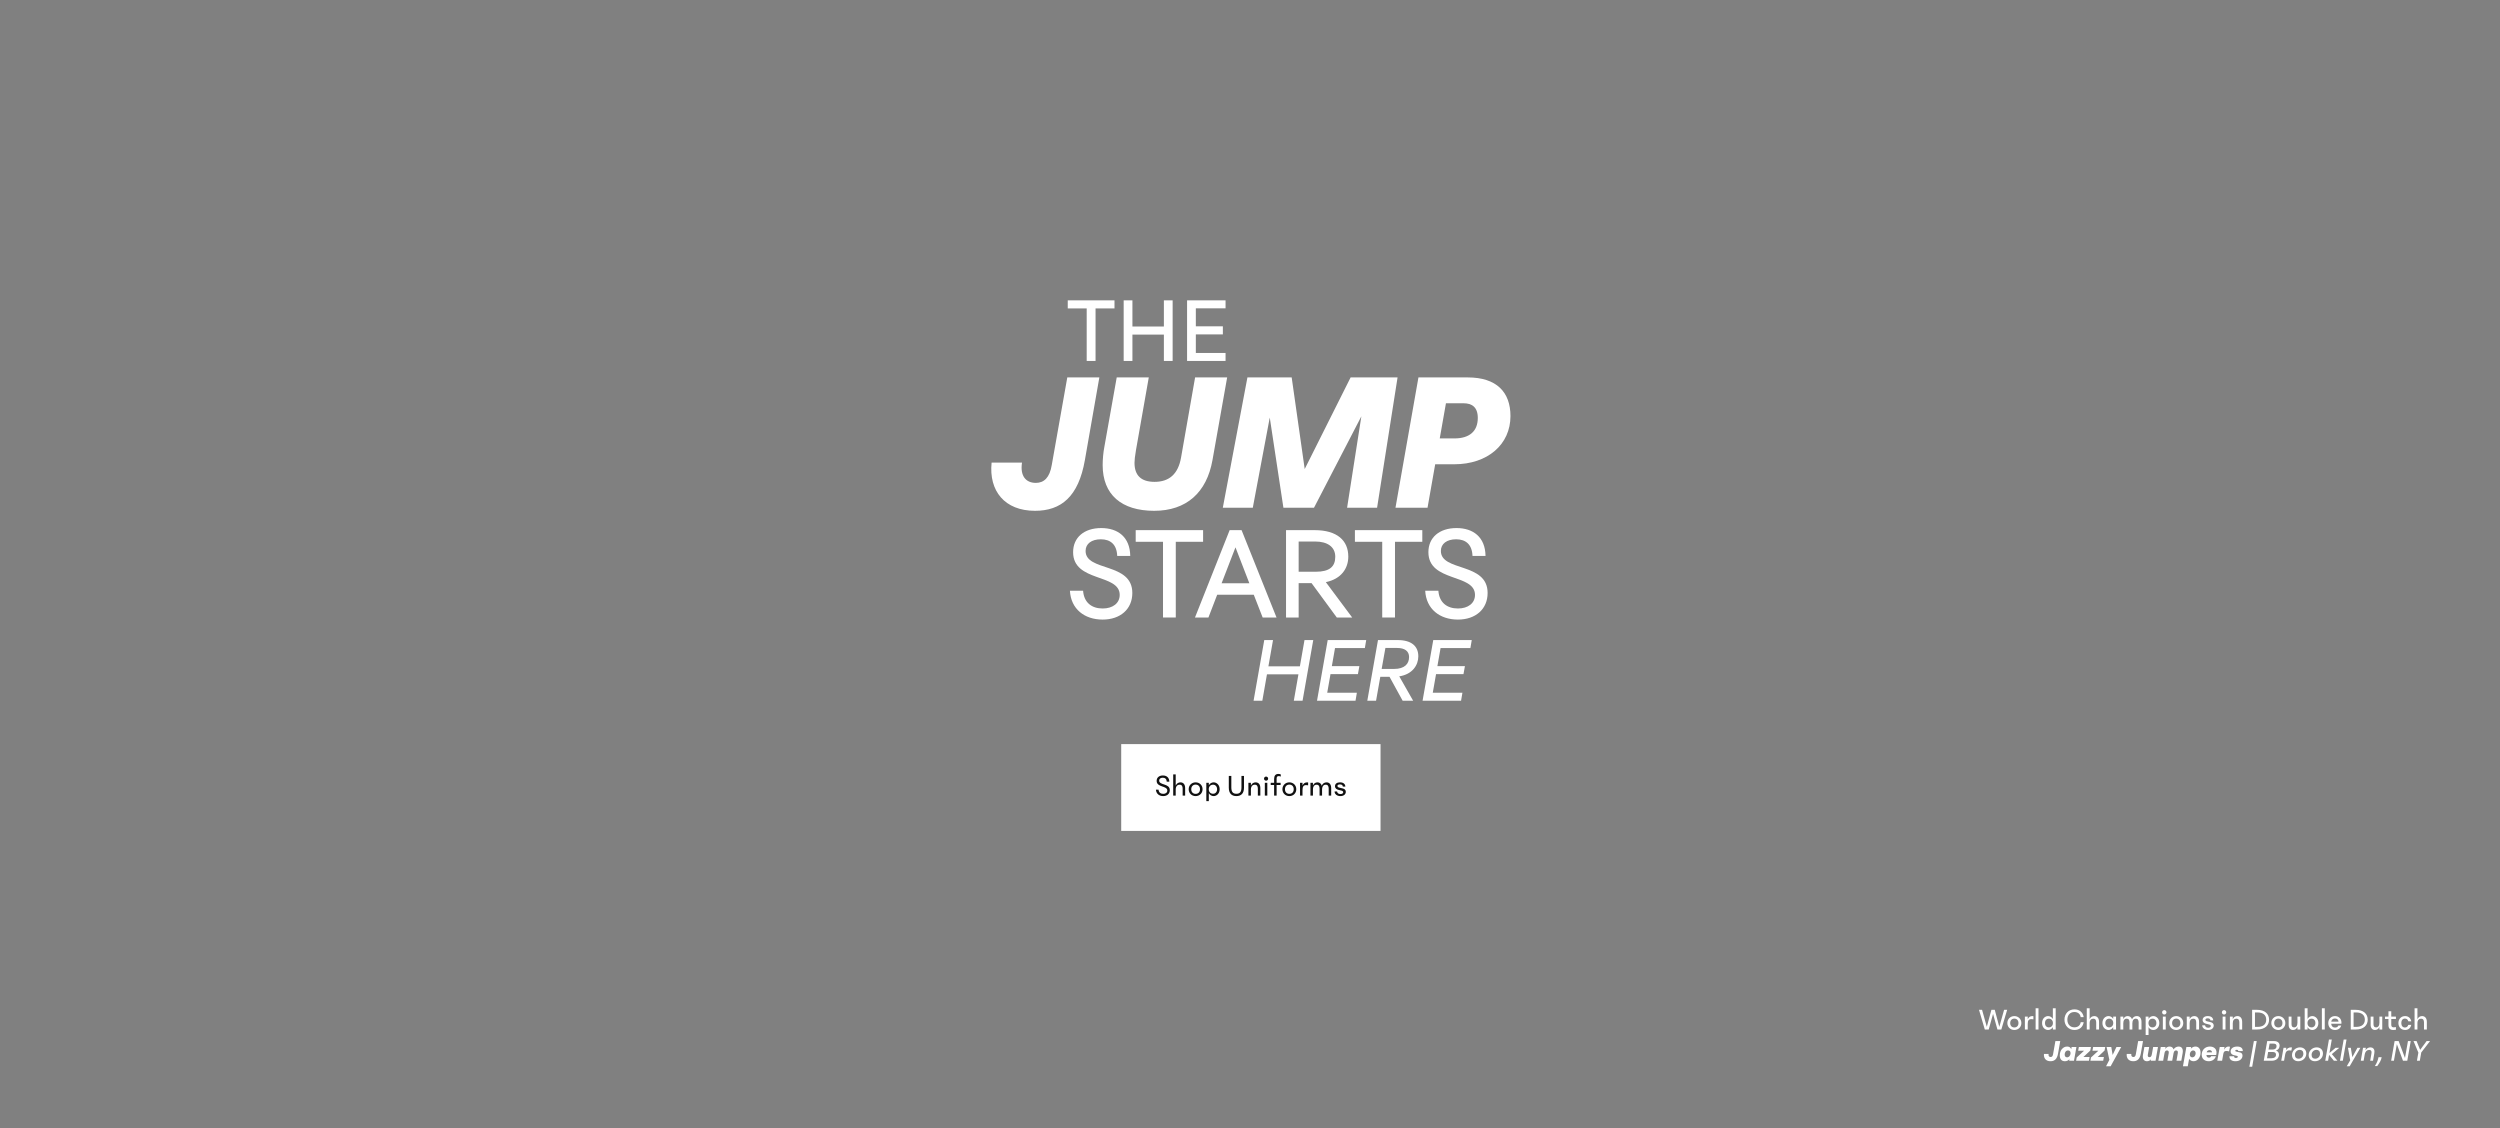 <svg width="1440" height="650" viewBox="0 0 1440 650" fill="none" xmlns="http://www.w3.org/2000/svg">
<rect x="0" y="0" width="1440" height="650" fill="#808080" stroke="none"/>
<g clip-path="url(#clip0_19546_15554)">
<path d="M683.757 207.906V173H705.92V177.599H688.799V187.96H704.369V192.614H688.799V203.307H705.92V207.906H683.757Z" fill="white"/>
<path d="M647.234 207.906V173H652.276V188.071H670.394V173H675.436V207.906H670.394V192.725H652.276V207.906H647.234Z" fill="white"/>
<path d="M625.937 207.906V177.654H615.022V173H641.949V177.654H631.034V207.906H625.937Z" fill="white"/>
<path d="M819.402 403.605L825.556 368.679H847.731L846.955 373.281H829.769L827.94 383.703H843.795L842.963 388.304H827.164L825.279 399.004H842.354L841.577 403.605H819.402Z" fill="white"/>
<path d="M787.569 403.605L793.722 368.679H805.032C813.126 368.679 816.951 372.283 816.951 378.048C816.951 383.093 813.569 388.415 805.974 389.579L813.957 403.605H807.915L800.375 389.856H795.053L792.614 403.605H787.569ZM804.755 373.225H797.991L795.829 385.311H802.925C809.134 385.311 811.629 382.317 811.629 378.436C811.629 375.055 809.134 373.225 804.755 373.225Z" fill="white"/>
<path d="M758.605 403.605L764.759 368.679H786.934L786.158 373.281H768.972L767.142 383.703H782.998L782.166 388.304H766.366L764.481 399.004H781.556L780.78 403.605H758.605Z" fill="white"/>
<path d="M722.062 403.605L728.215 368.679H733.26L730.599 383.814H748.727L751.388 368.679H756.433L750.279 403.605H745.235L747.896 388.415H729.767L727.106 403.605H722.062Z" fill="white"/>
<path d="M803.8 292.436L817.022 217.393H845.371C862.048 217.393 870.028 225.85 870.028 239.668C870.028 255.987 856.926 267.422 837.629 267.422H826.67L822.263 292.436H803.8ZM842.989 232.283H832.864L829.291 252.532H837.748C846.443 252.532 851.208 248.363 851.208 240.74C851.208 234.427 847.754 232.283 842.989 232.283Z" fill="white"/>
<path d="M704.342 292.436L718.517 217.393H744.008L751.512 270.162L777.956 217.393H804.996L793.203 292.436H775.931L784.15 239.787L756.873 292.436H739.243L731.382 240.502L721.614 292.436H704.342Z" fill="white"/>
<path d="M706.841 217.393L698.384 265.04C695.048 283.741 683.375 294.223 664.793 294.223C645.972 294.223 635.133 284.932 635.133 267.898C635.133 264.801 635.49 260.513 636.086 257.535L643.233 217.393H661.696L654.311 259.322C653.715 262.657 653.477 265.278 653.477 266.588C653.477 273.854 657.288 277.547 665.031 277.547C673.488 277.547 678.61 273.02 680.278 263.61L688.378 217.393H706.841Z" fill="white"/>
<path d="M633.224 217.393L624.886 265.04C621.194 286.123 611.188 294.223 596.179 294.223C578.669 294.223 569.497 282.788 571.165 266.469H588.675C587.484 274.212 590.938 278.142 596.656 278.142C601.301 278.142 604.636 275.164 605.828 267.779L614.761 217.393H633.224Z" fill="white"/>
<path d="M855.667 320.218H848.159C847.919 313.588 844.245 310.632 838.733 310.632C833.381 310.632 829.947 313.188 829.947 317.342C829.947 329.403 856.865 323.732 856.865 341.545C856.865 350.891 849.916 356.881 839.772 356.881C829.228 356.881 821.48 350.731 820.92 340.267H828.509C828.988 347.056 833.461 350.491 839.772 350.491C845.603 350.491 849.596 347.456 849.596 342.663C849.596 330.282 822.758 335.474 822.758 318.061C822.758 309.594 829.068 304.162 838.973 304.162C848.478 304.162 855.507 309.274 855.667 320.218Z" fill="white"/>
<path d="M796.163 355.683V312.07H780.427V305.36H819.247V312.07H803.511V355.683H796.163Z" fill="white"/>
<path d="M740.757 355.683V305.36H757.212C770.232 305.36 776.622 311.351 776.622 320.617C776.622 327.407 772.548 333.477 763.682 335.314L778.858 355.683H769.992L755.454 335.874H748.026V355.683H740.757ZM757.531 311.91H748.026V329.324H757.931C765.838 329.324 769.113 326.368 769.113 320.697C769.113 315.026 764.64 311.91 757.531 311.91Z" fill="white"/>
<path d="M727.289 355.683L722.177 342.583H701.09L696.057 355.683H688.309L708.278 305.36H715.148L735.277 355.683H727.289ZM703.646 335.953H719.621L711.633 315.265L703.646 335.953Z" fill="white"/>
<path d="M669.896 355.683V312.07H654.16V305.36H692.981V312.07H677.245V355.683H669.896Z" fill="white"/>
<path d="M651.021 320.218H643.513C643.273 313.588 639.599 310.632 634.087 310.632C628.735 310.632 625.301 313.188 625.301 317.342C625.301 329.403 652.219 323.732 652.219 341.545C652.219 350.891 645.27 356.881 635.126 356.881C624.582 356.881 616.834 350.731 616.274 340.267H623.863C624.342 347.056 628.815 350.491 635.126 350.491C640.957 350.491 644.95 347.456 644.95 342.663C644.95 330.282 618.112 335.474 618.112 318.061C618.112 309.594 624.422 304.162 634.327 304.162C643.832 304.162 650.861 309.274 651.021 320.218Z" fill="white"/>
<rect width="149.37" height="50" transform="translate(645.815 428.605)" fill="white"/>
<path d="M774.933 453.101H773.475C773.439 452.273 772.863 451.823 771.819 451.823C770.919 451.823 770.361 452.147 770.361 452.705C770.361 453.245 770.847 453.533 771.531 453.695L773.331 454.127C774.339 454.361 775.185 454.883 775.185 456.089C775.185 457.475 774.015 458.555 772.071 458.555C770.181 458.555 768.741 457.493 768.705 455.891H770.163C770.271 456.899 771.045 457.367 772.125 457.367C773.151 457.367 773.691 456.899 773.691 456.323C773.691 455.783 773.205 455.513 772.539 455.351L770.991 454.973C769.965 454.721 768.957 454.145 768.957 452.831C768.957 451.499 770.037 450.635 771.837 450.635C773.691 450.635 774.861 451.517 774.933 453.101Z" fill="#111111"/>
<path d="M754.815 458.285V450.905H756.255V452.525C756.723 451.337 757.641 450.635 758.865 450.635C760.071 450.635 760.971 451.319 761.331 452.579C761.799 451.355 762.789 450.635 764.121 450.635C765.705 450.635 766.767 451.823 766.767 453.911V458.285H765.327V454.271C765.327 452.813 764.823 451.985 763.581 451.985C762.375 451.985 761.511 452.903 761.511 454.793V458.285H760.071V454.271C760.071 452.813 759.567 451.985 758.325 451.985C757.119 451.985 756.255 452.903 756.255 454.793V458.285H754.815Z" fill="#111111"/>
<path d="M748.821 458.285V450.905H750.243V452.471C750.765 451.229 751.737 450.635 752.907 450.635C753.141 450.635 753.339 450.671 753.483 450.707V452.345C753.087 452.273 752.691 452.219 752.313 452.219C750.837 452.219 750.243 453.065 750.243 455.135V458.285H748.821Z" fill="#111111"/>
<path d="M742.662 458.555C740.466 458.555 738.666 456.953 738.666 454.595C738.666 452.237 740.484 450.635 742.662 450.635C744.84 450.635 746.658 452.237 746.658 454.595C746.658 456.953 744.858 458.555 742.662 458.555ZM742.662 457.259C744.138 457.259 745.182 456.287 745.182 454.595C745.182 452.903 744.102 451.931 742.662 451.931C741.222 451.931 740.142 452.903 740.142 454.595C740.142 456.287 741.186 457.259 742.662 457.259Z" fill="#111111"/>
<path d="M731.929 452.165V450.905H733.891V448.691C733.891 446.801 734.701 445.775 736.357 445.775C736.987 445.775 737.347 445.919 737.725 446.081V447.305C737.257 447.125 736.951 447.035 736.555 447.035C735.673 447.035 735.331 447.485 735.331 448.511V450.905H737.635V452.165H735.331V458.285H733.891V452.165H731.929Z" fill="#111111"/>
<path d="M729.256 449.681C728.608 449.681 728.068 449.159 728.068 448.493C728.068 447.827 728.608 447.305 729.256 447.305C729.904 447.305 730.444 447.827 730.444 448.493C730.444 449.159 729.904 449.681 729.256 449.681ZM728.536 458.285V450.905H729.976V458.285H728.536Z" fill="#111111"/>
<path d="M719.079 458.285V450.905H720.519V452.543C721.041 451.229 722.121 450.635 723.273 450.635C724.893 450.635 725.955 451.823 725.955 453.911V458.285H724.515V454.271C724.515 452.813 724.011 451.985 722.769 451.985C721.455 451.985 720.519 452.903 720.519 454.793V458.285H719.079Z" fill="#111111"/>
<path d="M707.79 446.945H709.248V453.515C709.248 456.161 710.148 457.205 712.164 457.205C714.18 457.205 715.08 456.161 715.08 453.515V446.945H716.538V453.713C716.538 456.863 715.008 458.555 712.164 458.555C709.32 458.555 707.79 456.863 707.79 453.713V446.945Z" fill="#111111"/>
<path d="M694.839 461.435V450.905H696.279V452.345C696.873 451.193 698.007 450.635 699.069 450.635C700.707 450.635 702.525 452.021 702.525 454.595C702.525 457.169 700.707 458.555 699.069 458.555C698.007 458.555 696.873 457.997 696.279 456.845V461.435H694.839ZM698.727 457.205C700.149 457.205 701.049 456.071 701.049 454.595C701.049 453.119 700.149 451.985 698.727 451.985C697.341 451.985 696.243 452.939 696.243 454.595C696.243 456.251 697.323 457.205 698.727 457.205Z" fill="#111111"/>
<path d="M688.68 458.555C686.484 458.555 684.684 456.953 684.684 454.595C684.684 452.237 686.502 450.635 688.68 450.635C690.858 450.635 692.676 452.237 692.676 454.595C692.676 456.953 690.876 458.555 688.68 458.555ZM688.68 457.259C690.156 457.259 691.2 456.287 691.2 454.595C691.2 452.903 690.12 451.931 688.68 451.931C687.24 451.931 686.16 452.903 686.16 454.595C686.16 456.287 687.204 457.259 688.68 457.259Z" fill="#111111"/>
<path d="M675.767 458.284V446.044H677.207V452.542C677.729 451.228 678.809 450.634 679.961 450.634C681.581 450.634 682.643 451.822 682.643 453.91V458.284H681.203V454.27C681.203 452.812 680.699 451.984 679.457 451.984C678.143 451.984 677.207 452.902 677.207 454.792V458.284H675.767Z" fill="#111111"/>
<path d="M673.537 450.257H672.025C671.971 448.709 671.107 447.971 669.757 447.971C668.479 447.971 667.669 448.601 667.669 449.591C667.669 452.453 673.807 451.103 673.807 455.117C673.807 457.205 672.277 458.555 670.009 458.555C667.669 458.555 665.959 457.169 665.815 454.847H667.327C667.435 456.449 668.533 457.259 670.009 457.259C671.413 457.259 672.367 456.521 672.367 455.369C672.367 452.435 666.229 453.695 666.229 449.771C666.229 447.881 667.633 446.675 669.829 446.675C671.917 446.675 673.483 447.791 673.537 450.257Z" fill="#111111"/>
<path d="M1392.15 611L1392.98 606.32L1390.17 599.66H1391.95L1394 604.718L1397.73 599.66H1399.71L1394.65 606.212L1393.81 611H1392.15Z" fill="white"/>
<path d="M1377.3 611L1379.3 599.66H1381.62L1385.27 609.398L1386.98 599.66H1388.58L1386.59 611H1384.12L1380.59 601.442L1378.9 611H1377.3Z" fill="white"/>
<path d="M1370.02 608.93H1371.84C1371.53 610.64 1370.99 611.684 1369.3 614.042H1367.93C1369.1 612.188 1369.75 610.55 1370.02 608.93Z" fill="white"/>
<path d="M1359.81 611L1361.1 603.548H1362.74L1362.49 604.988C1363.21 603.8 1364.29 603.278 1365.35 603.278C1366.7 603.278 1367.69 604.124 1367.69 605.708C1367.69 606.014 1367.66 606.374 1367.6 606.734L1366.86 611H1365.23L1365.93 606.932C1365.98 606.644 1366.02 606.41 1366.02 606.158C1366.02 605.258 1365.59 604.754 1364.65 604.754C1363.43 604.754 1362.4 605.582 1362.08 607.382L1361.45 611H1359.81Z" fill="white"/>
<path d="M1357.87 603.548H1359.58L1353.42 614.15H1351.73L1353.71 610.748L1352.43 603.548H1354.07L1354.94 608.912L1357.87 603.548Z" fill="white"/>
<path d="M1347.82 611L1349.96 598.76H1351.6L1349.46 611H1347.82Z" fill="white"/>
<path d="M1339.33 611L1341.47 598.76H1343.11L1341.76 606.518L1345.27 603.548H1347.39L1343.14 607.166L1346.38 611H1344.33L1341.56 607.616L1340.97 611H1339.33Z" fill="white"/>
<path d="M1333.39 611.27C1331.3 611.27 1329.79 609.902 1329.79 607.706C1329.79 605.24 1331.93 603.278 1334.41 603.278C1336.5 603.278 1338.03 604.628 1338.03 606.806C1338.03 609.398 1335.92 611.27 1333.39 611.27ZM1333.55 609.812C1335.15 609.812 1336.34 608.588 1336.34 606.932C1336.34 605.492 1335.51 604.718 1334.27 604.718C1332.7 604.718 1331.48 605.96 1331.48 607.616C1331.48 609.056 1332.29 609.812 1333.55 609.812Z" fill="white"/>
<path d="M1323.79 611.27C1321.7 611.27 1320.19 609.902 1320.19 607.706C1320.19 605.24 1322.33 603.278 1324.81 603.278C1326.9 603.278 1328.43 604.628 1328.43 606.806C1328.43 609.398 1326.33 611.27 1323.79 611.27ZM1323.95 609.812C1325.55 609.812 1326.74 608.588 1326.74 606.932C1326.74 605.492 1325.91 604.718 1324.67 604.718C1323.1 604.718 1321.88 605.96 1321.88 607.616C1321.88 609.056 1322.69 609.812 1323.95 609.812Z" fill="white"/>
<path d="M1314 611L1315.31 603.548H1316.93L1316.68 604.988C1317.4 603.836 1318.44 603.278 1319.58 603.278C1319.83 603.278 1320.03 603.314 1320.17 603.35L1319.83 605.15C1319.45 605.06 1319.06 605.006 1318.66 605.006C1317.35 605.006 1316.64 605.654 1316.3 607.166L1315.62 611H1314Z" fill="white"/>
<path d="M1303.91 611L1305.91 599.66H1309.85C1311.99 599.66 1313.05 600.758 1313.05 602.252C1313.05 603.368 1312.53 604.574 1310.95 605.114C1312.12 605.528 1312.69 606.338 1312.69 607.508C1312.69 609.524 1311.07 611 1308.48 611H1303.91ZM1309.44 601.118H1307.29L1306.68 604.538H1308.91C1310.75 604.538 1311.29 603.584 1311.29 602.558C1311.29 601.586 1310.73 601.118 1309.44 601.118ZM1308.99 605.942H1306.45L1305.8 609.542H1308.39C1309.96 609.542 1310.98 608.876 1310.98 607.526C1310.98 606.392 1310.34 605.942 1308.99 605.942Z" fill="white"/>
<path d="M1298.23 599.66H1299.87L1297.26 614.456H1295.62L1298.23 599.66Z" fill="white"/>
<path d="M1291.85 605.402H1289.22C1289.29 604.97 1288.98 604.7 1288.37 604.7C1287.8 604.7 1287.51 604.952 1287.51 605.258C1287.51 605.528 1287.71 605.654 1288.44 605.816L1290.14 606.176C1291.2 606.41 1291.68 607.076 1291.68 608.048C1291.68 609.794 1290.19 611.27 1287.63 611.27C1285.37 611.27 1284.05 610.19 1284.14 608.426H1286.86C1286.73 609.074 1287.2 609.38 1287.89 609.38C1288.62 609.38 1288.98 609.056 1288.98 608.678C1288.98 608.372 1288.8 608.246 1288.34 608.138L1286.86 607.814C1285.49 607.508 1284.83 606.752 1284.83 605.636C1284.83 604.034 1286.21 602.81 1288.62 602.81C1290.8 602.81 1291.85 603.782 1291.85 605.402Z" fill="white"/>
<path d="M1277.16 611L1278.57 603.08H1281.34L1281.05 604.664C1281.7 603.386 1282.62 602.81 1283.64 602.81C1283.98 602.81 1284.25 602.864 1284.49 602.918L1283.93 605.636C1283.44 605.474 1283.05 605.366 1282.42 605.366C1281.36 605.366 1280.92 605.69 1280.65 606.932L1279.93 611H1277.16Z" fill="white"/>
<path d="M1272.23 611.27C1269.75 611.27 1268.18 609.74 1268.18 607.526C1268.18 604.862 1270.04 602.81 1272.9 602.81C1275.22 602.81 1276.7 604.16 1276.7 606.14C1276.7 606.626 1276.68 607.166 1276.52 607.688H1270.88C1270.96 608.714 1271.44 609.2 1272.36 609.2C1273.06 609.2 1273.44 608.912 1273.62 608.354H1276.36C1275.73 610.388 1274 611.27 1272.23 611.27ZM1272.72 604.88C1271.86 604.88 1271.28 605.294 1271.03 606.14H1274.12C1274.07 605.348 1273.55 604.88 1272.72 604.88Z" fill="white"/>
<path d="M1257.39 614.15L1259.35 603.08H1262.12L1261.94 604.052C1262.65 603.224 1263.6 602.81 1264.57 602.81C1266.28 602.81 1267.52 604.052 1267.52 606.32C1267.52 608.966 1265.89 611.27 1263.51 611.27C1262.48 611.27 1261.42 610.82 1260.94 609.848L1260.16 614.15H1257.39ZM1262.75 609.02C1263.96 609.02 1264.7 607.85 1264.7 606.716C1264.7 605.744 1264.16 605.06 1263.28 605.06C1262.14 605.06 1261.33 606.14 1261.33 607.382C1261.33 608.408 1261.87 609.02 1262.75 609.02Z" fill="white"/>
<path d="M1243.2 611L1244.6 603.08H1247.38L1247.16 604.25C1247.77 603.26 1248.69 602.81 1249.68 602.81C1250.87 602.81 1251.66 603.386 1251.95 604.484C1252.65 603.386 1253.75 602.81 1254.92 602.81C1256.72 602.81 1257.64 604.142 1257.2 606.626L1256.43 611H1253.66L1254.41 606.662C1254.59 605.582 1254.23 605.06 1253.44 605.06C1252.81 605.06 1252.2 605.366 1251.97 606.662L1251.19 611H1248.42L1249.18 606.662C1249.36 605.582 1249 605.06 1248.2 605.06C1247.63 605.06 1247.07 605.312 1246.8 606.356L1245.97 611H1243.2Z" fill="white"/>
<path d="M1237.93 603.08L1237.18 607.328C1237.14 607.562 1237.11 607.76 1237.11 607.958C1237.11 608.606 1237.48 608.93 1238.1 608.93C1238.8 608.93 1239.28 608.498 1239.5 607.094L1240.22 603.08H1242.99L1241.59 611H1238.82L1238.96 610.172C1238.35 610.946 1237.48 611.27 1236.66 611.27C1235.29 611.27 1234.26 610.406 1234.26 608.588C1234.26 608.318 1234.28 607.94 1234.35 607.562L1235.16 603.08H1237.93Z" fill="white"/>
<path d="M1234.37 599.66L1233.11 606.86C1232.55 610.046 1231.04 611.27 1228.77 611.27C1226.13 611.27 1224.74 609.542 1224.99 607.076H1227.64C1227.46 608.246 1227.98 608.84 1228.84 608.84C1229.55 608.84 1230.05 608.39 1230.23 607.274L1231.58 599.66H1234.37Z" fill="white"/>
<path d="M1219.07 603.08H1221.81L1215.74 614.15H1213.1L1214.99 610.478L1213.39 603.08H1216.1L1216.88 607.652L1219.07 603.08Z" fill="white"/>
<path d="M1204.08 611L1204.4 609.11L1208.62 605.24H1205.25L1205.65 603.08H1212.61L1212.25 605.078L1208.26 608.84H1211.84L1211.44 611H1204.08Z" fill="white"/>
<path d="M1195.85 611L1196.18 609.11L1200.39 605.24H1197.02L1197.42 603.08H1204.39L1204.03 605.078L1200.03 608.84H1203.61L1203.22 611H1195.85Z" fill="white"/>
<path d="M1186.43 607.922C1186.43 604.934 1188.32 602.81 1190.66 602.81C1191.77 602.81 1192.64 603.278 1193.03 604.34L1193.25 603.08H1196.02L1194.62 611H1191.85L1192.01 610.1C1191.34 610.856 1190.42 611.27 1189.36 611.27C1187.65 611.27 1186.43 610.208 1186.43 607.922ZM1191.22 605.06C1190.01 605.06 1189.25 606.086 1189.25 607.4C1189.25 608.408 1189.76 609.02 1190.64 609.02C1191.79 609.02 1192.64 607.922 1192.64 606.608C1192.64 605.582 1192.06 605.06 1191.22 605.06Z" fill="white"/>
<path d="M1186.7 599.66L1185.44 606.86C1184.88 610.046 1183.37 611.27 1181.1 611.27C1178.45 611.27 1177.07 609.542 1177.32 607.076H1179.97C1179.79 608.246 1180.31 608.84 1181.17 608.84C1181.87 608.84 1182.38 608.39 1182.56 607.274L1183.91 599.66H1186.7Z" fill="white"/>
<path d="M1390.79 593V580.76H1392.44V587.06C1392.96 585.836 1393.99 585.26 1395.12 585.26C1396.78 585.26 1397.86 586.484 1397.86 588.59V593H1396.22V588.932C1396.22 587.528 1395.72 586.754 1394.55 586.754C1393.31 586.754 1392.44 587.6 1392.44 589.382V593H1390.79Z" fill="white"/>
<path d="M1383.15 589.274C1383.15 590.912 1384.01 591.848 1385.26 591.848C1386.19 591.848 1386.86 591.326 1387.2 590.318H1388.89C1388.48 592.262 1387.13 593.27 1385.33 593.27C1383.13 593.27 1381.48 591.704 1381.48 589.274C1381.48 586.862 1383.13 585.26 1385.33 585.26C1387.15 585.26 1388.51 586.322 1388.91 588.284H1387.22C1386.89 587.24 1386.25 586.7 1385.26 586.7C1384.01 586.7 1383.15 587.618 1383.15 589.274Z" fill="white"/>
<path d="M1373.75 586.934V585.548H1375.75V582.488H1377.37V585.548H1380.05V586.934H1377.37V590.21C1377.37 591.308 1377.82 591.758 1378.81 591.758C1379.22 591.758 1379.63 591.686 1380.05 591.596V593.144C1379.54 593.234 1379.06 593.27 1378.63 593.27C1376.66 593.27 1375.75 592.37 1375.75 590.408V586.934H1373.75Z" fill="white"/>
<path d="M1367.13 585.548V589.922C1367.13 591.11 1367.58 591.776 1368.62 591.776C1369.74 591.776 1370.55 590.912 1370.55 589.112V585.548H1372.18V593H1370.55V591.524C1370.04 592.712 1369.07 593.27 1368.01 593.27C1366.5 593.27 1365.49 592.208 1365.49 590.354V585.548H1367.13Z" fill="white"/>
<path d="M1354.03 593V581.66H1356.89C1361.43 581.66 1363.81 584.036 1363.81 587.33C1363.81 590.624 1361.43 593 1356.89 593H1354.03ZM1357.11 591.488C1360.13 591.488 1362.15 590.174 1362.15 587.33C1362.15 584.486 1360.13 583.172 1357.11 583.172H1355.67V591.488H1357.11Z" fill="white"/>
<path d="M1344.95 593.27C1342.57 593.27 1341.08 591.578 1341.08 589.274C1341.08 586.916 1342.74 585.26 1344.93 585.26C1347.15 585.26 1348.68 586.79 1348.68 589.076C1348.68 589.292 1348.66 589.508 1348.64 589.688H1342.75C1342.9 591.074 1343.69 591.884 1344.95 591.884C1345.94 591.884 1346.66 591.416 1346.88 590.714H1348.53C1348.12 592.298 1346.79 593.27 1344.95 593.27ZM1344.93 586.646C1343.8 586.646 1343.01 587.258 1342.79 588.464H1347C1346.91 587.294 1346.08 586.646 1344.93 586.646Z" fill="white"/>
<path d="M1337.4 593V580.76H1339.06V593H1337.4Z" fill="white"/>
<path d="M1335.37 589.274C1335.37 591.866 1333.59 593.27 1331.91 593.27C1330.85 593.27 1329.75 592.748 1329.16 591.632V593H1327.5V580.76H1329.16V586.898C1329.75 585.782 1330.85 585.26 1331.91 585.26C1333.59 585.26 1335.37 586.682 1335.37 589.274ZM1331.48 586.754C1330.15 586.754 1329.12 587.672 1329.12 589.274C1329.12 590.858 1330.13 591.776 1331.48 591.776C1332.83 591.776 1333.7 590.696 1333.7 589.274C1333.7 587.852 1332.83 586.754 1331.48 586.754Z" fill="white"/>
<path d="M1319.91 585.548V589.922C1319.91 591.11 1320.36 591.776 1321.4 591.776C1322.52 591.776 1323.33 590.912 1323.33 589.112V585.548H1324.97V593H1323.33V591.524C1322.83 592.712 1321.85 593.27 1320.79 593.27C1319.28 593.27 1318.27 592.208 1318.27 590.354V585.548H1319.91Z" fill="white"/>
<path d="M1312.31 593.27C1310.1 593.27 1308.28 591.65 1308.28 589.274C1308.28 586.898 1310.12 585.26 1312.31 585.26C1314.53 585.26 1316.36 586.898 1316.36 589.274C1316.36 591.65 1314.54 593.27 1312.31 593.27ZM1312.31 591.812C1313.72 591.812 1314.69 590.876 1314.69 589.274C1314.69 587.672 1313.7 586.718 1312.31 586.718C1310.94 586.718 1309.94 587.672 1309.94 589.274C1309.94 590.876 1310.91 591.812 1312.31 591.812Z" fill="white"/>
<path d="M1297.22 593V581.66H1300.08C1304.62 581.66 1306.99 584.036 1306.99 587.33C1306.99 590.624 1304.62 593 1300.08 593H1297.22ZM1300.3 591.488C1303.32 591.488 1305.34 590.174 1305.34 587.33C1305.34 584.486 1303.32 583.172 1300.3 583.172H1298.86V591.488H1300.3Z" fill="white"/>
<path d="M1284.42 593V585.548H1286.08V587.06C1286.6 585.836 1287.62 585.26 1288.76 585.26C1290.41 585.26 1291.49 586.484 1291.49 588.59V593H1289.86V588.932C1289.86 587.528 1289.35 586.754 1288.18 586.754C1286.94 586.754 1286.08 587.6 1286.08 589.382V593H1284.42Z" fill="white"/>
<path d="M1281.06 584.36C1280.38 584.36 1279.8 583.802 1279.8 583.1C1279.8 582.398 1280.38 581.822 1281.06 581.822C1281.75 581.822 1282.32 582.398 1282.32 583.1C1282.32 583.802 1281.75 584.36 1281.06 584.36ZM1280.24 593V585.548H1281.89V593H1280.24Z" fill="white"/>
<path d="M1274.83 587.762H1273.2C1273.18 586.97 1272.62 586.556 1271.65 586.556C1270.84 586.556 1270.32 586.862 1270.32 587.384C1270.32 587.888 1270.75 588.158 1271.45 588.32L1273.25 588.734C1274.31 588.986 1275.1 589.544 1275.1 590.75C1275.1 592.172 1273.88 593.27 1271.9 593.27C1269.96 593.27 1268.52 592.19 1268.46 590.588H1270.12C1270.21 591.524 1270.95 591.974 1271.95 591.974C1272.91 591.974 1273.43 591.542 1273.43 590.984C1273.43 590.498 1272.98 590.228 1272.35 590.084L1270.8 589.706C1269.67 589.436 1268.71 588.824 1268.71 587.528C1268.71 586.16 1269.83 585.26 1271.68 585.26C1273.56 585.26 1274.74 586.142 1274.83 587.762Z" fill="white"/>
<path d="M1259.58 593V585.548H1261.24V587.06C1261.76 585.836 1262.79 585.26 1263.92 585.26C1265.58 585.26 1266.66 586.484 1266.66 588.59V593H1265.02V588.932C1265.02 587.528 1264.51 586.754 1263.34 586.754C1262.1 586.754 1261.24 587.6 1261.24 589.382V593H1259.58Z" fill="white"/>
<path d="M1253.51 593.27C1251.3 593.27 1249.48 591.65 1249.48 589.274C1249.48 586.898 1251.32 585.26 1253.51 585.26C1255.73 585.26 1257.56 586.898 1257.56 589.274C1257.56 591.65 1255.74 593.27 1253.51 593.27ZM1253.51 591.812C1254.92 591.812 1255.89 590.876 1255.89 589.274C1255.89 587.672 1254.9 586.718 1253.51 586.718C1252.14 586.718 1251.14 587.672 1251.14 589.274C1251.14 590.876 1252.11 591.812 1253.51 591.812Z" fill="white"/>
<path d="M1246.63 584.36C1245.95 584.36 1245.37 583.802 1245.37 583.1C1245.37 582.398 1245.95 581.822 1246.63 581.822C1247.31 581.822 1247.89 582.398 1247.89 583.1C1247.89 583.802 1247.31 584.36 1246.63 584.36ZM1245.8 593V585.548H1247.46V593H1245.8Z" fill="white"/>
<path d="M1235.9 596.15V585.548H1237.56V586.898C1238.15 585.782 1239.25 585.26 1240.31 585.26C1241.99 585.26 1243.77 586.682 1243.77 589.274C1243.77 591.866 1241.99 593.27 1240.31 593.27C1239.25 593.27 1238.15 592.748 1237.56 591.632V596.15H1235.9ZM1239.88 591.776C1241.23 591.776 1242.1 590.696 1242.1 589.274C1242.1 587.852 1241.23 586.754 1239.88 586.754C1238.55 586.754 1237.52 587.672 1237.52 589.274C1237.52 590.858 1238.53 591.776 1239.88 591.776Z" fill="white"/>
<path d="M1221.35 593V585.548H1223.01V587.024C1223.49 585.908 1224.39 585.26 1225.54 585.26C1226.75 585.26 1227.67 585.944 1228.05 587.168C1228.51 585.962 1229.49 585.26 1230.8 585.26C1232.42 585.26 1233.5 586.466 1233.5 588.59V593H1231.86V588.932C1231.86 587.528 1231.36 586.754 1230.21 586.754C1229.07 586.754 1228.24 587.6 1228.24 589.4V593H1226.61V588.932C1226.61 587.528 1226.12 586.754 1224.95 586.754C1223.82 586.754 1223.01 587.6 1223.01 589.4V593H1221.35Z" fill="white"/>
<path d="M1210.99 589.274C1210.99 586.682 1212.8 585.26 1214.51 585.26C1215.54 585.26 1216.62 585.8 1217.2 586.916V585.548H1218.83V593H1217.2V591.632C1216.62 592.73 1215.54 593.27 1214.51 593.27C1212.8 593.27 1210.99 591.866 1210.99 589.274ZM1214.87 586.754C1213.51 586.754 1212.64 587.852 1212.64 589.274C1212.64 590.696 1213.51 591.776 1214.87 591.776C1216.19 591.776 1217.23 590.858 1217.23 589.274C1217.23 587.672 1216.21 586.754 1214.87 586.754Z" fill="white"/>
<path d="M1201.98 593V580.76H1203.63V587.06C1204.16 585.836 1205.18 585.26 1206.32 585.26C1207.97 585.26 1209.05 586.484 1209.05 588.59V593H1207.41V588.932C1207.41 587.528 1206.91 586.754 1205.74 586.754C1204.5 586.754 1203.63 587.6 1203.63 589.382V593H1201.98Z" fill="white"/>
<path d="M1198.49 588.788H1200.2C1199.77 591.704 1197.61 593.27 1194.89 593.27C1191.56 593.27 1189.13 590.75 1189.13 587.33C1189.13 583.856 1191.51 581.39 1194.89 581.39C1197.61 581.39 1199.79 582.992 1200.2 585.872H1198.47C1198.22 584.018 1196.85 582.92 1194.82 582.92C1192.39 582.92 1190.8 584.684 1190.8 587.33C1190.8 589.976 1192.39 591.74 1194.82 591.74C1196.87 591.74 1198.22 590.642 1198.49 588.788Z" fill="white"/>
<path d="M1176.23 589.274C1176.23 586.682 1178 585.26 1179.67 585.26C1180.75 585.26 1181.85 585.8 1182.44 586.934V580.76H1184.08V593H1182.44V591.596C1181.85 592.73 1180.75 593.27 1179.67 593.27C1178 593.27 1176.23 591.866 1176.23 589.274ZM1180.12 586.754C1178.75 586.754 1177.89 587.852 1177.89 589.274C1177.89 590.696 1178.75 591.776 1180.12 591.776C1181.45 591.776 1182.48 590.858 1182.48 589.274C1182.48 587.672 1181.44 586.754 1180.12 586.754Z" fill="white"/>
<path d="M1172.52 593V580.76H1174.17V593H1172.52Z" fill="white"/>
<path d="M1166.33 593V585.548H1167.97V587.096C1168.49 585.854 1169.46 585.26 1170.63 585.26C1170.88 585.26 1171.08 585.296 1171.24 585.332V587.132C1170.83 587.06 1170.43 587.024 1170.04 587.024C1168.54 587.024 1167.97 587.834 1167.97 589.76V593H1166.33Z" fill="white"/>
<path d="M1160.26 593.27C1158.05 593.27 1156.23 591.65 1156.23 589.274C1156.23 586.898 1158.06 585.26 1160.26 585.26C1162.47 585.26 1164.31 586.898 1164.31 589.274C1164.31 591.65 1162.49 593.27 1160.26 593.27ZM1160.26 591.812C1161.66 591.812 1162.64 590.876 1162.64 589.274C1162.64 587.672 1161.65 586.718 1160.26 586.718C1158.89 586.718 1157.88 587.672 1157.88 589.274C1157.88 590.876 1158.86 591.812 1160.26 591.812Z" fill="white"/>
<path d="M1141.67 581.66L1144.4 591.434L1147.05 581.66H1148.98L1151.6 591.47L1154.36 581.66H1156.12L1152.77 593H1150.52L1148 584L1145.5 593H1143.25L1139.9 581.66H1141.67Z" fill="white"/>
</g>
<defs>
<clipPath id="clip0_19546_15554">
<rect width="1440" height="650" fill="white"/>
</clipPath>
</defs>
</svg>
